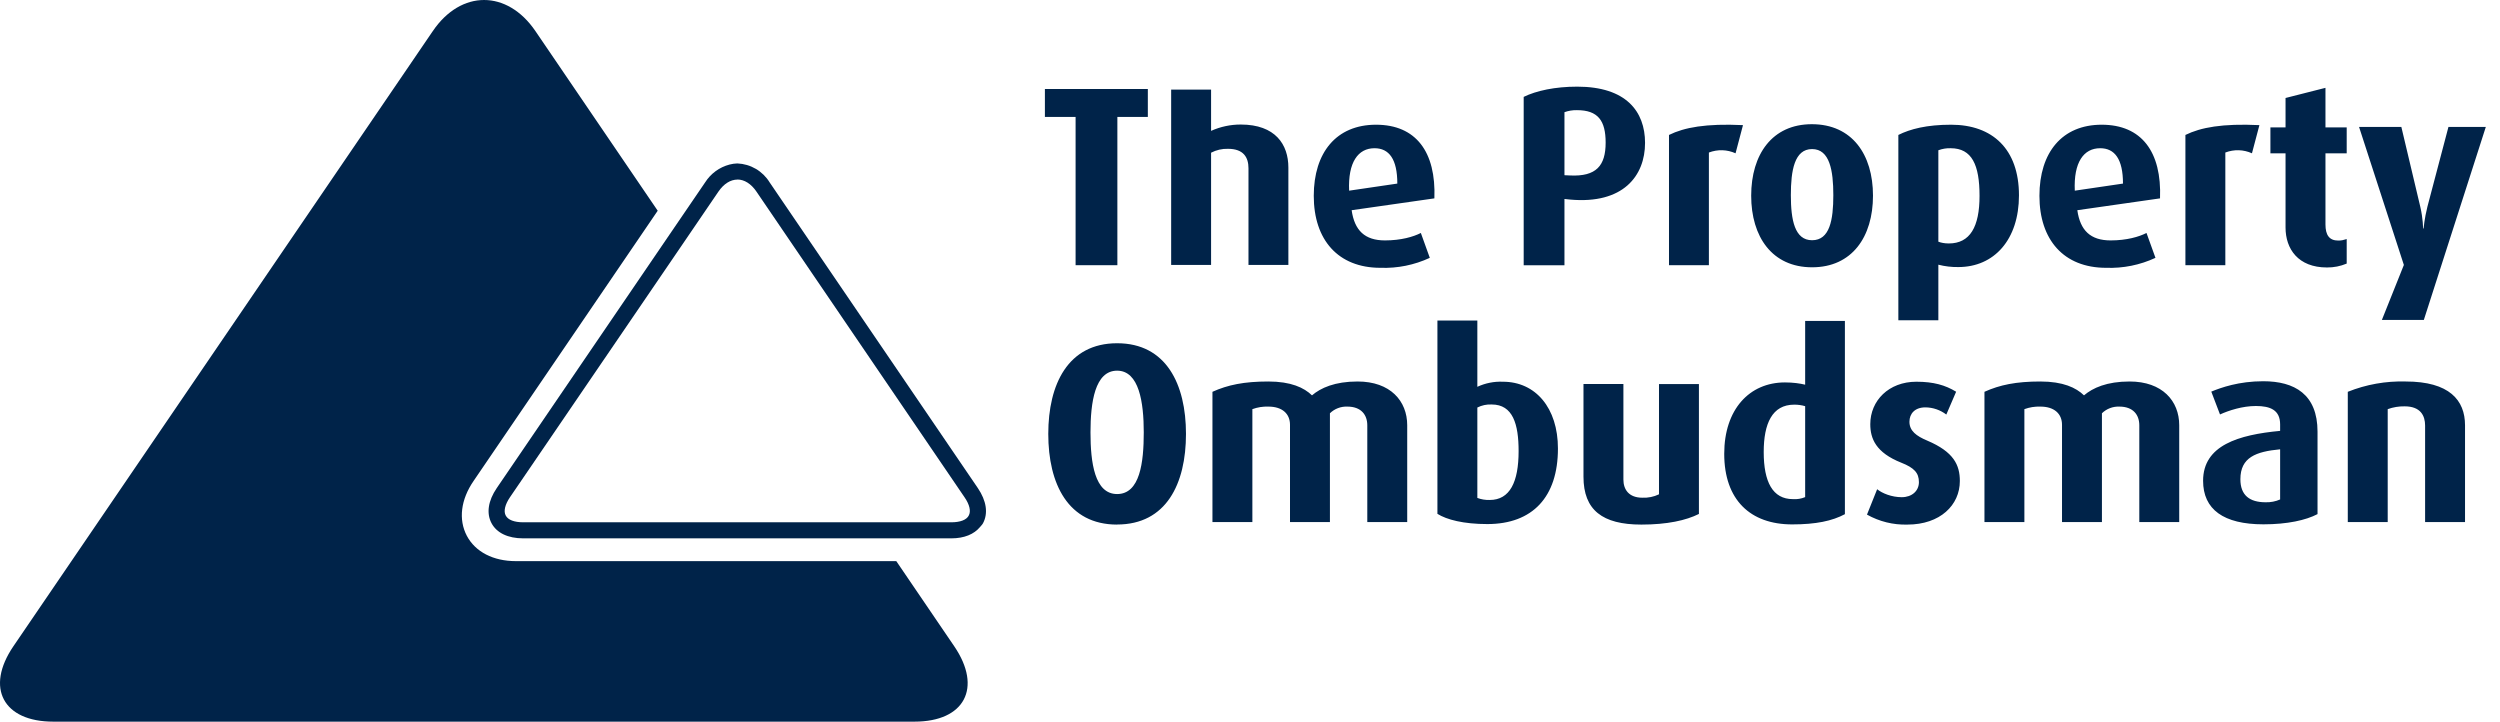 <svg width="97" height="28" viewBox="0 0 97 28" fill="none" xmlns="http://www.w3.org/2000/svg">
<path d="M43.344 14.382C42.481 14.382 42.311 15.612 42.311 16.777C42.311 17.949 42.471 19.169 43.344 19.169C44.23 19.169 44.378 17.949 44.378 16.774C44.378 15.612 44.198 14.382 43.344 14.382ZM43.344 20.354C41.438 20.354 40.673 18.772 40.673 16.836C40.673 14.91 41.438 13.318 43.344 13.318C45.251 13.318 46.016 14.91 46.016 16.836C46.016 18.772 45.251 20.351 43.344 20.351M53.051 20.256V16.501C53.051 16.095 52.812 15.776 52.277 15.776C52.152 15.771 52.028 15.791 51.912 15.836C51.796 15.88 51.69 15.948 51.601 16.035V20.256H50.052V16.482C50.052 16.055 49.753 15.776 49.215 15.776C49.003 15.768 48.791 15.802 48.592 15.875V20.256H47.043V15.202C47.637 14.933 48.273 14.802 49.209 14.802C50.091 14.802 50.597 15.041 50.905 15.34C51.243 15.051 51.791 14.802 52.674 14.802C53.944 14.802 54.6 15.556 54.6 16.501V20.256H53.051ZM57.878 15.694C57.685 15.684 57.493 15.725 57.321 15.812V19.32C57.474 19.377 57.636 19.404 57.8 19.399C58.584 19.399 58.922 18.703 58.922 17.502C58.922 16.459 58.702 15.694 57.878 15.694ZM57.708 20.334C56.786 20.334 56.133 20.164 55.772 19.937V12.436H57.321V15.008C57.631 14.864 57.972 14.796 58.315 14.811C59.575 14.811 60.448 15.822 60.448 17.404C60.448 19.281 59.467 20.334 57.708 20.334ZM63.684 20.354C62.174 20.354 61.439 19.79 61.439 18.497V14.9H62.988V18.608C62.988 18.992 63.198 19.311 63.723 19.311C63.946 19.321 64.168 19.276 64.369 19.179V14.903H65.918V19.941C65.423 20.19 64.688 20.354 63.684 20.354ZM70.04 15.76C69.902 15.719 69.758 15.699 69.613 15.701C68.76 15.701 68.432 16.436 68.432 17.538C68.432 18.7 68.78 19.366 69.564 19.366C69.727 19.378 69.89 19.351 70.04 19.288V15.76ZM69.535 20.347C67.913 20.347 66.9 19.396 66.9 17.607C66.9 15.888 67.874 14.838 69.256 14.838C69.574 14.838 69.84 14.877 70.04 14.926V12.452H71.582V19.95C71.09 20.213 70.457 20.347 69.535 20.347ZM74.007 20.354C73.459 20.37 72.917 20.236 72.439 19.967L72.833 18.982C73.033 19.143 73.4 19.291 73.787 19.291C74.185 19.291 74.454 19.045 74.454 18.707C74.454 18.346 74.267 18.149 73.768 17.952C72.783 17.561 72.567 17.017 72.567 16.459C72.567 15.546 73.282 14.811 74.355 14.811C75.021 14.811 75.478 14.943 75.898 15.199L75.517 16.085C75.283 15.906 74.997 15.808 74.703 15.806C74.296 15.806 74.086 16.052 74.086 16.364C74.086 16.718 74.355 16.918 74.775 17.095C75.806 17.532 76.042 18.041 76.042 18.664C76.042 19.599 75.277 20.354 74.007 20.354ZM83.005 20.256V16.501C83.005 16.095 82.766 15.776 82.231 15.776C82.107 15.771 81.982 15.791 81.866 15.836C81.75 15.88 81.644 15.948 81.555 16.035V20.256H80.006V16.482C80.006 16.055 79.707 15.776 79.169 15.776C78.957 15.768 78.745 15.802 78.546 15.875V20.256H76.997V15.202C77.591 14.933 78.228 14.802 79.163 14.802C80.046 14.802 80.551 15.041 80.859 15.34C81.197 15.051 81.745 14.802 82.628 14.802C83.898 14.802 84.554 15.556 84.554 16.501V20.256H83.005ZM88.469 17.433C87.534 17.522 86.927 17.742 86.927 18.595C86.927 19.219 87.288 19.488 87.905 19.488C88.099 19.494 88.291 19.457 88.469 19.379V17.433ZM87.823 20.344C86.274 20.344 85.48 19.767 85.48 18.654C85.48 17.276 86.858 16.869 88.469 16.718V16.469C88.469 15.911 88.092 15.753 87.527 15.753C87.009 15.753 86.481 15.924 86.136 16.081L85.798 15.195C86.175 15.038 86.871 14.792 87.813 14.792C89.027 14.792 89.92 15.297 89.92 16.748V19.947C89.473 20.183 88.748 20.344 87.823 20.344ZM94.094 20.256V16.511C94.094 16.134 93.923 15.766 93.3 15.766C93.076 15.762 92.854 15.799 92.643 15.875V20.256H91.094V15.202C91.807 14.916 92.571 14.78 93.339 14.802C95.036 14.802 95.643 15.527 95.643 16.501V20.256H94.094ZM43.354 4.537V10.289H41.733V4.537H40.542V3.454H44.536V4.537H43.354ZM48.441 10.28V6.529C48.441 6.112 48.254 5.774 47.647 5.774C47.418 5.767 47.192 5.819 46.99 5.925V10.28H45.441V3.477H46.99V5.078C47.352 4.915 47.745 4.831 48.142 4.832C49.484 4.832 49.989 5.607 49.989 6.499V10.28H48.441ZM53.33 5.751C52.694 5.751 52.297 6.296 52.346 7.398L54.216 7.123C54.216 6.171 53.895 5.751 53.33 5.751ZM52.444 8.156C52.556 8.941 52.953 9.328 53.737 9.328C54.361 9.328 54.84 9.187 55.129 9.039L55.476 10.004C54.877 10.283 54.22 10.415 53.56 10.391C51.919 10.391 50.974 9.308 50.974 7.599C50.974 5.918 51.85 4.839 53.389 4.839C54.938 4.839 55.722 5.889 55.654 7.697L52.444 8.156ZM61.186 4.274C61.021 4.27 60.856 4.297 60.701 4.353V6.798L60.917 6.808C61.934 6.857 62.299 6.43 62.299 5.534C62.299 4.681 62.003 4.274 61.186 4.274ZM60.917 7.743L60.701 7.72V10.293H59.119V3.759C59.608 3.52 60.333 3.362 61.196 3.362C63.093 3.362 63.828 4.324 63.828 5.544C63.828 6.827 62.975 7.93 60.917 7.743ZM67.339 5.948C67.177 5.875 67.003 5.834 66.825 5.829C66.648 5.824 66.471 5.855 66.305 5.918V10.289H64.757V5.236C65.351 4.944 66.187 4.786 67.628 4.855L67.339 5.948ZM70.309 5.784C69.623 5.784 69.485 6.617 69.485 7.572C69.485 8.534 69.633 9.321 70.309 9.321C70.995 9.321 71.133 8.534 71.133 7.572C71.133 6.621 70.995 5.784 70.309 5.784ZM70.309 10.371C68.76 10.371 67.946 9.19 67.946 7.592C67.946 5.991 68.76 4.819 70.299 4.819C71.858 4.819 72.672 5.991 72.672 7.592C72.672 9.19 71.858 10.371 70.309 10.371ZM75.684 5.751C75.522 5.746 75.361 5.773 75.208 5.83V9.377C75.307 9.417 75.445 9.446 75.615 9.446C76.439 9.446 76.806 8.8 76.806 7.599C76.806 6.397 76.511 5.751 75.684 5.751ZM75.983 10.362C75.722 10.366 75.461 10.335 75.208 10.27V12.426H73.656V5.236C74.116 5.006 74.752 4.839 75.704 4.839C77.305 4.839 78.336 5.781 78.336 7.579C78.336 9.298 77.374 10.362 75.983 10.362ZM81.486 5.751C80.849 5.751 80.452 6.296 80.502 7.398L82.372 7.123C82.372 6.171 82.05 5.751 81.486 5.751ZM80.6 8.156C80.712 8.941 81.109 9.328 81.893 9.328C82.516 9.328 82.996 9.187 83.284 9.039L83.632 10.004C83.033 10.283 82.376 10.415 81.716 10.391C80.075 10.391 79.13 9.308 79.13 7.599C79.13 5.918 80.006 4.839 81.545 4.839C83.094 4.839 83.878 5.889 83.809 7.697L80.6 8.156ZM87.376 5.948C87.215 5.875 87.04 5.834 86.863 5.829C86.685 5.824 86.508 5.855 86.343 5.918V10.289H84.794V5.236C85.388 4.944 86.225 4.786 87.665 4.855L87.376 5.948ZM90.287 10.378C89.165 10.378 88.679 9.656 88.679 8.829V5.948H88.092V4.944H88.679V3.802L90.228 3.408V4.944H91.052V5.948H90.228V8.711C90.228 9.118 90.376 9.334 90.724 9.334C90.855 9.334 90.921 9.315 91.052 9.275V10.227C90.81 10.329 90.55 10.38 90.287 10.378ZM94.045 12.413H92.417L93.27 10.28L91.531 4.924H93.172L93.907 8.022C94.015 8.481 94.015 8.865 94.015 8.865H94.035C94.035 8.865 94.068 8.478 94.183 8.022L95 4.924H96.45L94.045 12.413ZM37.027 25.079L34.776 21.772H20.016C19.136 21.772 18.441 21.411 18.112 20.787C17.784 20.16 17.876 19.386 18.375 18.661L25.519 8.176L20.774 1.206C19.678 -0.402 17.886 -0.402 16.793 1.206L0.517 25.079C-0.576 26.687 0.123 28 2.065 28H35.482C37.428 28 38.12 26.687 37.027 25.079Z" fill="#002349"/>
<path d="M28.61 6.965C28.879 6.965 29.142 7.129 29.348 7.431L37.424 19.294C37.621 19.579 37.68 19.838 37.588 20.002C37.503 20.173 37.254 20.265 36.909 20.265H20.301C19.956 20.265 19.71 20.173 19.622 20.002C19.533 19.838 19.592 19.579 19.786 19.294L26.451 9.524L27.875 7.434C28.082 7.132 28.344 6.968 28.613 6.968M37.946 18.946L29.864 7.08C29.732 6.863 29.548 6.682 29.329 6.553C29.111 6.425 28.864 6.352 28.61 6.341C28.508 6.344 28.407 6.358 28.308 6.384C27.914 6.487 27.574 6.736 27.357 7.08L26.07 8.966L19.271 18.942C18.939 19.431 18.867 19.914 19.07 20.298C19.271 20.678 19.71 20.888 20.301 20.888H36.909C37.414 20.888 37.795 20.728 38.028 20.445C38.068 20.396 38.114 20.354 38.143 20.298C38.346 19.914 38.274 19.431 37.943 18.942" fill="#002349"/>
</svg>

